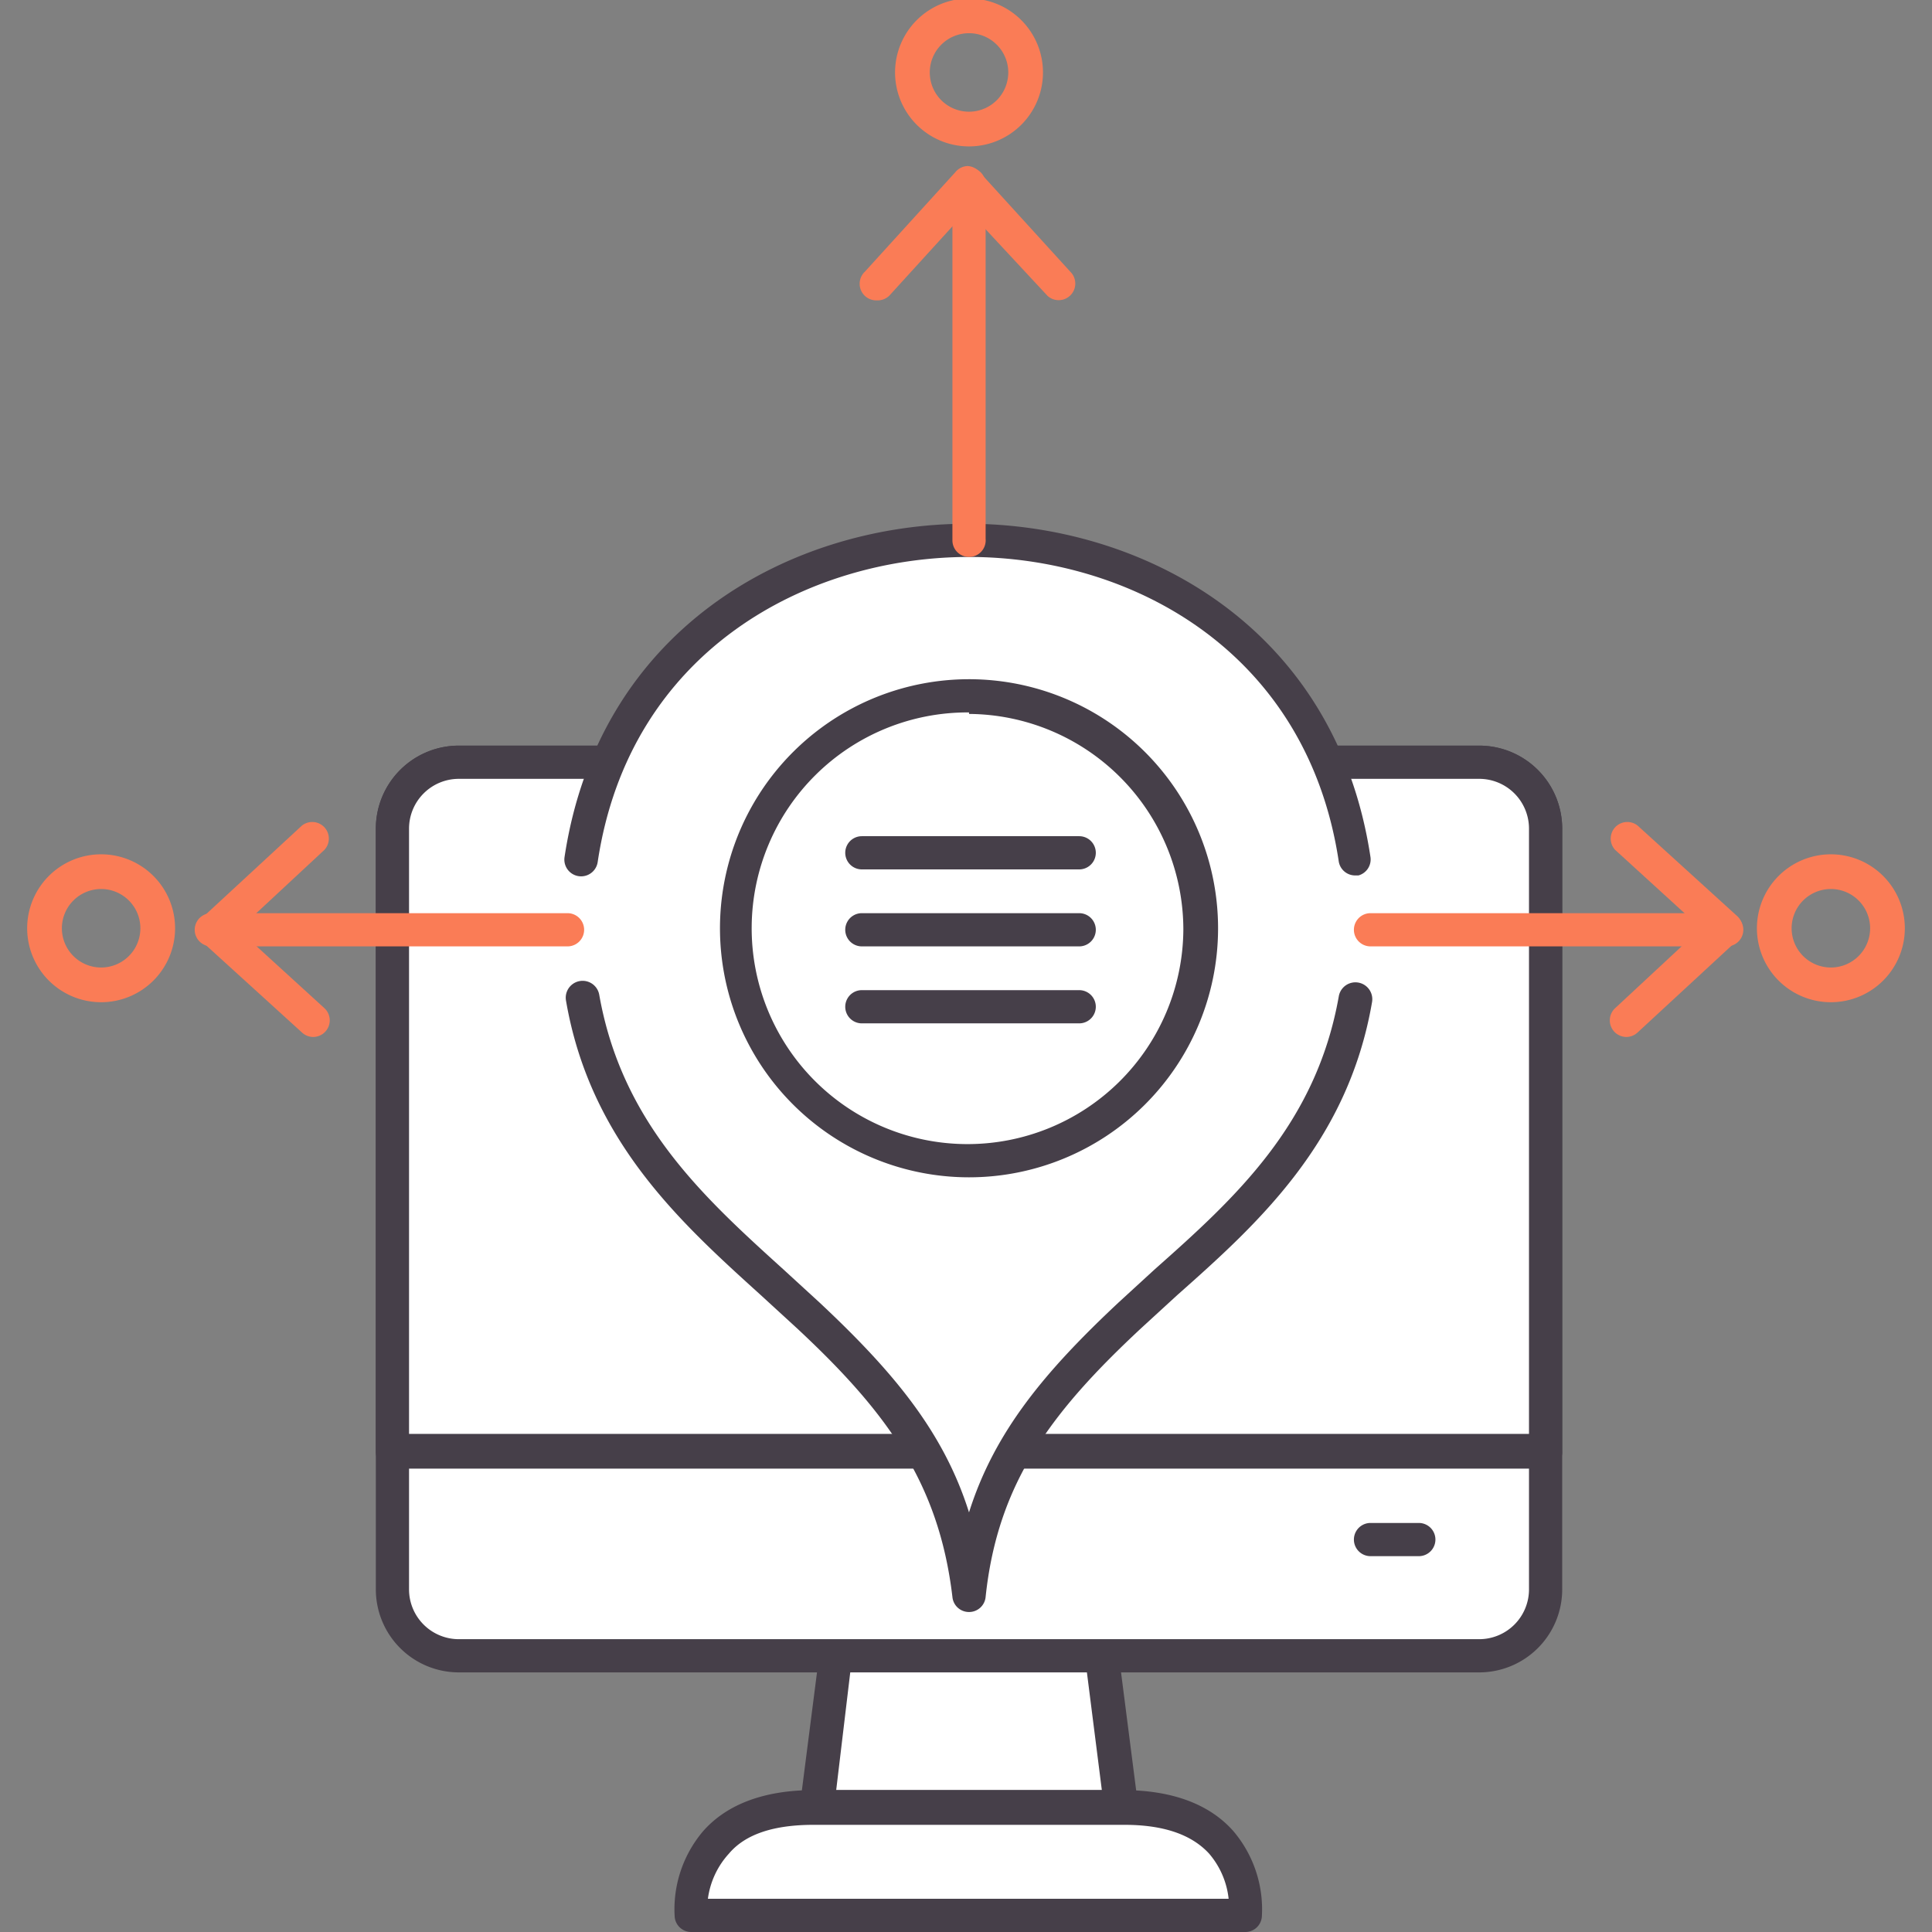 <svg id="Calque_1" data-name="Calque 1" xmlns="http://www.w3.org/2000/svg" viewBox="0 0 128 128"><rect x="0" y="0" width="128" height="128" fill="#808080" stroke="none"/><title>offre-inbound-marketing-attirer-prospects</title><polygon points="74.3 119.7 54.1 119.7 56 104.2 72.3 104.2 74.3 119.7" style="fill:#fff"/><path d="M74.3,120.8H54.1a1.1,1.1,0,0,1-1.1-1.2l2-15.6a1.1,1.1,0,0,1,1.1-1H72.3a1.1,1.1,0,0,1,1.1,1l2,15.6a1.1,1.1,0,0,1-1.1,1.2Zm-18.9-2.2H73l-1.7-13.4H57Z" style="fill:#463f49"/><path d="M74.4,119.7H53.9c-8.8,0-8.1,7.2-8.1,7.2H82.5S83.2,119.7,74.4,119.7Z" style="fill:#fff"/><path d="M82.5,128H45.8a1.1,1.1,0,0,1-1.1-1,8,8,0,0,1,1.9-5.7c1.6-1.8,4.1-2.7,7.3-2.7H74.4c3.2,0,5.7.9,7.3,2.7a8,8,0,0,1,1.9,5.7A1.1,1.1,0,0,1,82.5,128Zm-35.6-2.2H81.4a5.5,5.5,0,0,0-1.3-3c-1.2-1.3-3.1-1.9-5.6-1.9H53.9c-2.6,0-4.5.6-5.6,1.9A5.5,5.5,0,0,0,46.9,125.8Z" style="fill:#463f49"/><rect x="26" y="50.5" width="76.4" height="59.24" rx="4" ry="4" style="fill:#fff"/><path d="M98,110.8H30.4a5.5,5.5,0,0,1-5.5-5.5V54.9a5.5,5.5,0,0,1,5.5-5.5H98a5.5,5.5,0,0,1,5.5,5.5v50.4A5.5,5.5,0,0,1,98,110.8ZM30.4,51.6a3.3,3.3,0,0,0-3.3,3.3v50.4a3.3,3.3,0,0,0,3.3,3.3H98a3.3,3.3,0,0,0,3.3-3.3V54.9A3.3,3.3,0,0,0,98,51.6Z" style="fill:#463f49"/><path d="M30,50.5H98.4a4,4,0,0,1,4,4V96.1a0,0,0,0,1,0,0H26a0,0,0,0,1,0,0V54.5A4,4,0,0,1,30,50.5Z" style="fill:#fff"/><path d="M102.4,97.3H26a1.1,1.1,0,0,1-1.1-1.1V54.9a5.5,5.5,0,0,1,5.5-5.5H98a5.5,5.5,0,0,1,5.5,5.5V96.1A1.1,1.1,0,0,1,102.4,97.3ZM27.1,95h74.2V54.9A3.3,3.3,0,0,0,98,51.6H30.4a3.3,3.3,0,0,0-3.3,3.3Z" style="fill:#463f49"/><path d="M89.8,56.9C87.7,42.8,75.9,35.7,64.2,35.7S40.6,42.8,38.5,56.9" style="fill:#fff"/><path d="M89.8,58a1.1,1.1,0,0,1-1.1-.9c-2.1-14-13.8-20.2-24.5-20.2S41.7,43.1,39.6,57.1a1.1,1.1,0,1,1-2.2-.3c2.3-15.3,15.1-22.1,26.7-22.1s24.4,6.8,26.7,22.1A1.1,1.1,0,0,1,90,58Z" style="fill:#463f49"/><path d="M38.6,66.2c1.8,10.3,9.2,15.7,14.9,21s9.8,10.6,10.7,18.5c.9-7.9,4.6-12.8,10.7-18.5S88,76.5,89.8,66.3" style="fill:#fff"/><path d="M64.2,106.8a1.1,1.1,0,0,1-1.1-1c-.9-7.6-4.4-12.3-10.3-17.8l-2.4-2.2c-5.3-4.8-11.3-10.2-12.9-19.5a1.1,1.1,0,1,1,2.2-.4c1.5,8.5,6.9,13.4,12.2,18.2l2.4,2.2c4.8,4.5,8.2,8.5,9.9,13.9,1.7-5.4,5.1-9.4,9.9-13.9l2.4-2.2c5.3-4.7,10.7-9.6,12.2-18.1a1.1,1.1,0,1,1,2.2.4C89.3,75.7,83.3,81.1,78,85.8L75.6,88c-5.9,5.5-9.5,10.2-10.3,17.8A1.1,1.1,0,0,1,64.2,106.8Z" style="fill:#463f49"/><circle cx="64.2" cy="61.6" r="15.4" style="fill:#fff"/><path d="M64.2,78A16.5,16.5,0,1,1,80.7,61.6,16.5,16.5,0,0,1,64.2,78Zm0-30.8A14.3,14.3,0,1,0,78.4,61.6,14.3,14.3,0,0,0,64.2,47.3Z" style="fill:#463f49"/><path d="M71.5,57.6H57.1a1.1,1.1,0,1,1,0-2.2H71.5a1.1,1.1,0,0,1,0,2.2Z" style="fill:#463f49"/><path d="M71.5,62.7H57.1a1.1,1.1,0,1,1,0-2.2H71.5a1.1,1.1,0,1,1,0,2.2Z" style="fill:#463f49"/><path d="M71.5,67.8H57.1a1.1,1.1,0,1,1,0-2.2H71.5a1.1,1.1,0,0,1,0,2.2Z" style="fill:#463f49"/><path d="M107.7,68.7a1.1,1.1,0,0,1-.7-1.9l5.7-5.3L107,56.3a1.1,1.1,0,0,1,1.5-1.6l6.6,6a1.1,1.1,0,0,1,0,1.6l-6.6,6.1A1.1,1.1,0,0,1,107.7,68.7Z" style="fill:#fa7c56"/><path d="M114.3,62.7H90.8a1.1,1.1,0,1,1,0-2.2h23.6a1.1,1.1,0,0,1,0,2.2Z" style="fill:#fa7c56"/><path d="M121.3,66.4a4.9,4.9,0,1,1,4.9-4.9A4.9,4.9,0,0,1,121.3,66.4Zm0-7.5a2.6,2.6,0,1,0,2.6,2.6A2.6,2.6,0,0,0,121.3,58.9Z" style="fill:#fa7c56"/><path d="M20.7,68.7a1.1,1.1,0,0,1-.7-.3l-6.6-6a1.1,1.1,0,0,1,0-1.6l6.6-6.1a1.1,1.1,0,0,1,1.5,1.6l-5.7,5.3,5.7,5.2a1.1,1.1,0,0,1-.7,1.9Z" style="fill:#fa7c56"/><path d="M37.6,62.7H14a1.1,1.1,0,1,1,0-2.2H37.6a1.1,1.1,0,1,1,0,2.2Z" style="fill:#fa7c56"/><path d="M6.7,66.4a4.9,4.9,0,1,1,4.9-4.9A4.9,4.9,0,0,1,6.7,66.4Zm0-7.5a2.6,2.6,0,1,0,2.6,2.6A2.6,2.6,0,0,0,6.7,58.9Z" style="fill:#fa7c56"/><path d="M58.1,19.9a1.1,1.1,0,0,1-.8-1.9l6-6.6a1.1,1.1,0,0,1,.8-.4h0a1.1,1.1,0,0,1,.8.4L71,18.1a1.1,1.1,0,0,1-1.6,1.5l-5.3-5.7L59,19.5A1.1,1.1,0,0,1,58.1,19.9Z" style="fill:#fa7c56"/><path d="M64.2,36.9a1.1,1.1,0,0,1-1.1-1.1V12.2a1.1,1.1,0,0,1,2.2,0V35.7A1.1,1.1,0,0,1,64.2,36.9Z" style="fill:#fa7c56"/><path d="M64.2,9.7a4.9,4.9,0,1,1,4.9-4.9A4.9,4.9,0,0,1,64.2,9.7Zm0-7.5a2.6,2.6,0,1,0,2.6,2.6A2.6,2.6,0,0,0,64.2,2.2Z" style="fill:#fa7c56"/><path d="M94,103.1H90.8a1.1,1.1,0,0,1,0-2.2H94a1.1,1.1,0,0,1,0,2.2Z" style="fill:#463f49"/></svg>